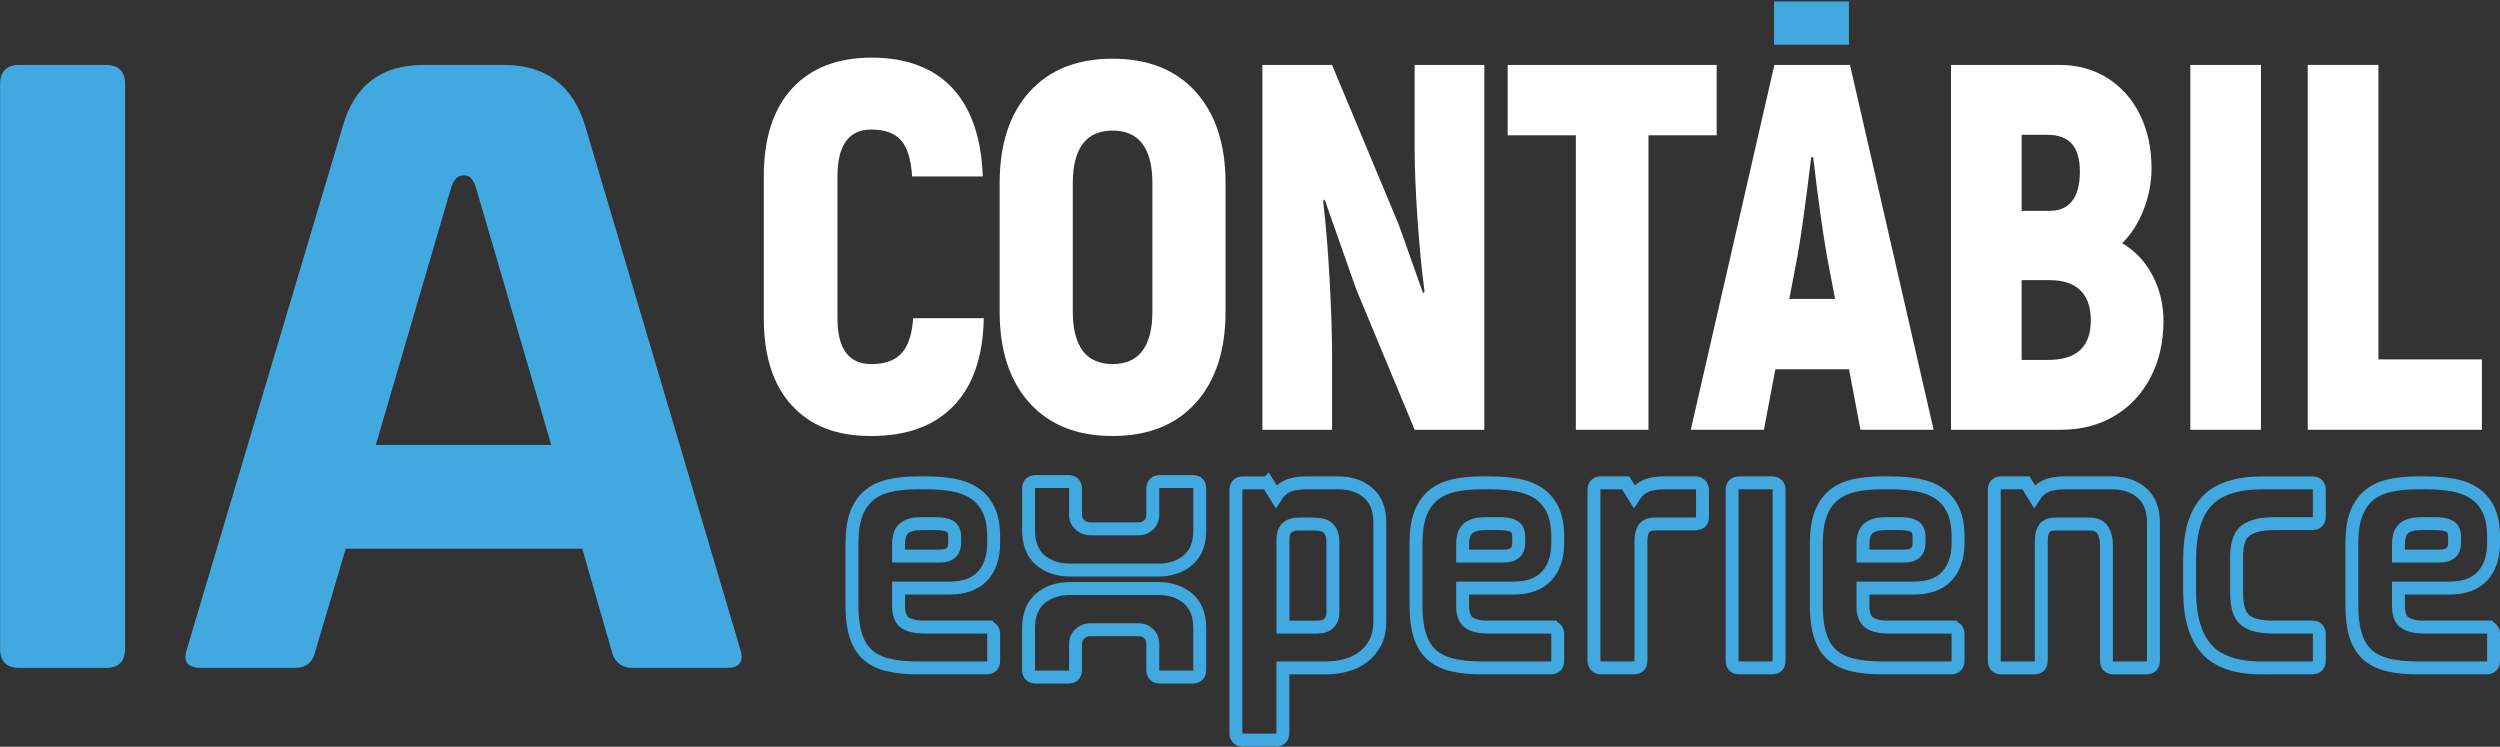 <svg width="770" height="230" viewBox="0 0 770 230" fill="none" xmlns="http://www.w3.org/2000/svg">
<rect x="0" y="0" width="770" height="230" fill="#333333" stroke="none"/>
<path d="M303.81 193.15C305.31 193.15 306.05 193.9 306.05 195.39V203.47C306.05 204.97 305.3 205.71 303.81 205.71H282.49C278.97 205.71 275.94 205.39 273.4 204.76C270.86 204.13 268.78 203.08 267.17 201.62C265.56 200.16 264.36 198.2 263.58 195.73C262.79 193.26 262.4 190.19 262.4 186.53V167.34C262.4 163.75 262.83 160.77 263.69 158.42C264.55 156.06 265.82 154.16 267.51 152.7C269.19 151.24 271.31 150.21 273.85 149.61C276.39 149.01 279.31 148.71 282.6 148.71H285.29C288.21 148.71 290.94 148.93 293.48 149.38C296.02 149.83 298.23 150.67 300.1 151.9C301.97 153.13 303.43 154.84 304.48 157.01C305.53 159.18 306.05 161.95 306.05 165.31V167.22C306.05 171.56 304.91 174.96 302.63 177.43C300.35 179.9 296.92 181.13 292.36 181.13H276.76V186.63C276.76 189.25 277.45 190.99 278.84 191.85C280.22 192.71 282.11 193.14 284.51 193.14H303.81V193.15ZM294.05 165.54C294.05 163.82 293.56 162.68 292.59 162.12C291.62 161.56 290.16 161.28 288.21 161.28H283.61C281.37 161.28 279.66 161.75 278.5 162.68C277.34 163.62 276.76 165.28 276.76 167.67V171.26H289.55C292.54 171.26 294.04 169.91 294.04 167.22V165.54H294.05Z" stroke="#42A9E0" stroke-width="3.98" stroke-miterlimit="10"/>
<path d="M316.79 150.55C316.79 149.05 317.54 148.31 319.03 148.31H329.02C330.52 148.31 331.26 149.06 331.26 150.55V158.29C331.26 159.26 331.43 160.03 331.77 160.59C332.11 161.15 332.54 161.62 333.06 161.99C333.88 162.59 334.82 162.89 335.87 162.89H350.46C350.91 162.89 351.39 162.83 351.92 162.72C352.44 162.61 352.93 162.37 353.38 161.99C354.5 161.24 355.06 160.01 355.06 158.29V150.55C355.06 149.05 355.81 148.31 357.3 148.31H367.29C368.79 148.31 369.53 149.06 369.53 150.55V163.34C369.53 167.38 368.33 170.43 365.94 172.49C363.54 174.55 360.44 175.58 356.63 175.58H329.7C325.88 175.58 322.78 174.55 320.39 172.49C317.99 170.43 316.8 167.38 316.8 163.34V150.55H316.79ZM369.53 206.29C369.53 207.79 368.78 208.53 367.29 208.53H357.3C355.8 208.53 355.06 207.78 355.06 206.29V198.55C355.06 196.83 354.5 195.6 353.38 194.85C352.93 194.48 352.44 194.23 351.92 194.12C351.4 194.01 350.91 193.95 350.46 193.95H335.87C334.82 193.95 333.89 194.25 333.06 194.85C332.54 195.23 332.11 195.69 331.77 196.25C331.43 196.81 331.26 197.58 331.26 198.55V206.29C331.26 207.79 330.51 208.53 329.02 208.53H319.03C317.53 208.53 316.79 207.78 316.79 206.29V193.5C316.79 189.46 317.99 186.41 320.38 184.35C322.77 182.29 325.88 181.26 329.69 181.26H356.62C360.44 181.26 363.54 182.29 365.93 184.35C368.32 186.41 369.52 189.46 369.52 193.5V206.29H369.53Z" stroke="#42A9E0" stroke-width="3.98" stroke-miterlimit="10"/>
<path d="M390.43 148.71L393.01 152.86C393.91 151.44 395.09 150.39 396.54 149.72C398 149.05 400.04 148.71 402.66 148.71H412.09C415.91 148.71 419.01 149.74 421.4 151.8C423.79 153.86 424.99 156.91 424.99 160.95V191.47C424.99 193.94 424.54 196.05 423.64 197.81C422.74 199.57 421.53 201.05 419.99 202.24C418.46 203.44 416.68 204.32 414.66 204.88C412.64 205.44 410.51 205.72 408.26 205.72H395.13V225.7C395.13 227.2 394.38 227.94 392.89 227.94H382.9C381.4 227.94 380.66 227.19 380.66 225.7V150.96C380.66 149.46 381.41 148.72 382.9 148.72H390.42L390.43 148.71ZM395.15 193.15H405.59C407.31 193.15 408.56 192.74 409.35 191.92C410.14 191.1 410.53 190.05 410.53 188.78V166.9C410.53 164.73 409.89 163.2 408.62 162.3C408.02 161.93 407.37 161.68 406.66 161.57C405.95 161.46 405.22 161.4 404.47 161.4H399.98C396.76 161.4 395.15 162.97 395.15 166.11V193.15Z" stroke="#42A9E0" stroke-width="3.98" stroke-miterlimit="10"/>
<path d="M477.54 193.15C479.04 193.15 479.78 193.9 479.78 195.39V203.47C479.78 204.97 479.03 205.71 477.54 205.71H456.22C452.7 205.71 449.67 205.39 447.13 204.76C444.59 204.13 442.51 203.08 440.9 201.62C439.29 200.16 438.09 198.2 437.31 195.73C436.52 193.26 436.13 190.19 436.13 186.53V167.34C436.13 163.75 436.56 160.77 437.42 158.42C438.28 156.06 439.55 154.16 441.24 152.7C442.92 151.24 445.04 150.21 447.58 149.61C450.12 149.01 453.04 148.71 456.33 148.71H459.02C461.94 148.71 464.67 148.93 467.21 149.38C469.75 149.83 471.96 150.67 473.83 151.9C475.7 153.13 477.16 154.84 478.21 157.01C479.26 159.18 479.78 161.95 479.78 165.31V167.22C479.78 171.56 478.64 174.96 476.36 177.43C474.08 179.9 470.65 181.13 466.09 181.13H450.49V186.63C450.49 189.25 451.18 190.99 452.57 191.85C453.95 192.71 455.84 193.14 458.24 193.14H477.54V193.15ZM467.78 165.54C467.78 163.82 467.29 162.68 466.32 162.12C465.35 161.56 463.89 161.28 461.94 161.28H457.34C455.1 161.28 453.39 161.75 452.23 162.68C451.07 163.62 450.49 165.28 450.49 167.67V171.26H463.28C466.27 171.26 467.77 169.91 467.77 167.22V165.54H467.78Z" stroke="#42A9E0" stroke-width="3.98" stroke-miterlimit="10"/>
<path d="M490.93 150.95C490.93 149.45 491.68 148.71 493.17 148.71H500.69L503.27 152.86C504.17 151.44 505.35 150.39 506.8 149.72C508.26 149.05 510.3 148.71 512.92 148.71H522.01C523.51 148.71 524.29 149.46 524.37 150.95V159.14C524.37 159.96 524.18 160.53 523.81 160.82C523.43 161.12 522.84 161.31 522.01 161.38H509.78C508.13 161.38 506.99 161.83 506.36 162.73C505.72 163.63 505.41 164.94 505.41 166.66V203.47C505.41 204.97 504.66 205.71 503.17 205.71H493.18C491.76 205.71 491.01 204.96 490.94 203.47V150.95H490.93Z" stroke="#42A9E0" stroke-width="3.98" stroke-miterlimit="10"/>
<path d="M533.49 150.95C533.49 149.45 534.24 148.71 535.73 148.71H545.72C547.22 148.71 547.96 149.46 547.96 150.95V203.47C547.96 204.97 547.21 205.71 545.72 205.71H535.73C534.23 205.71 533.49 204.96 533.49 203.47V150.95Z" stroke="#42A9E0" stroke-width="3.98" stroke-miterlimit="10"/>
<path d="M600.84 193.15C602.34 193.15 603.08 193.9 603.08 195.39V203.47C603.08 204.97 602.33 205.71 600.84 205.71H579.52C576 205.71 572.97 205.39 570.43 204.76C567.89 204.13 565.81 203.08 564.2 201.62C562.59 200.16 561.39 198.2 560.61 195.73C559.82 193.26 559.43 190.19 559.43 186.53V167.34C559.43 163.75 559.86 160.77 560.72 158.42C561.58 156.06 562.85 154.16 564.54 152.7C566.22 151.24 568.34 150.21 570.88 149.61C573.42 149.01 576.34 148.71 579.63 148.71H582.32C585.24 148.71 587.97 148.93 590.51 149.38C593.05 149.83 595.26 150.67 597.13 151.9C599 153.13 600.46 154.84 601.51 157.01C602.56 159.18 603.08 161.95 603.08 165.31V167.22C603.08 171.56 601.94 174.96 599.66 177.43C597.38 179.9 593.95 181.13 589.39 181.13H573.79V186.63C573.79 189.25 574.48 190.99 575.87 191.85C577.25 192.71 579.14 193.14 581.54 193.14H600.84V193.15ZM591.08 165.54C591.08 163.82 590.59 162.68 589.62 162.12C588.65 161.56 587.19 161.28 585.24 161.28H580.64C578.4 161.28 576.69 161.75 575.53 162.68C574.37 163.62 573.79 165.28 573.79 167.67V171.26H586.58C589.57 171.26 591.07 169.91 591.07 167.22V165.54H591.08Z" stroke="#42A9E0" stroke-width="3.98" stroke-miterlimit="10"/>
<path d="M614.23 150.95C614.23 149.45 614.98 148.71 616.47 148.71H623.99L626.57 152.86C627.47 151.44 628.65 150.39 630.1 149.72C631.56 149.05 633.6 148.71 636.22 148.71H650.36C654.18 148.71 657.28 149.74 659.67 151.8C662.06 153.86 663.26 156.91 663.26 160.95V203.48C663.26 204.98 662.51 205.72 661.02 205.72H651.03C649.53 205.72 648.79 204.97 648.79 203.48V167.91C648.79 166.11 648.41 164.58 647.67 163.31C646.92 162.04 645.54 161.4 643.52 161.4H633.08C631.43 161.4 630.29 161.85 629.66 162.75C629.02 163.65 628.71 164.96 628.71 166.68V203.49C628.71 204.99 627.96 205.73 626.47 205.73H616.48C614.98 205.73 614.24 204.98 614.24 203.49V150.97L614.23 150.95Z" stroke="#42A9E0" stroke-width="3.98" stroke-miterlimit="10"/>
<path d="M696.62 205.72C688.69 205.72 683 203.76 679.56 199.83C676.12 195.9 674.4 189.97 674.4 182.04V172.28C674.4 164.2 676.14 158.25 679.62 154.44C683.1 150.62 688.88 148.72 696.96 148.72H712.11C713.61 148.72 714.35 149.47 714.35 150.96V159.04C714.35 160.54 713.6 161.28 712.11 161.28H700.44C696.62 161.28 693.74 161.95 691.8 163.3C689.85 164.65 688.88 167.38 688.88 171.49V182.71C688.88 186.83 689.76 189.59 691.52 191.01C693.28 192.43 696.14 193.14 700.1 193.14H712.11C713.61 193.14 714.35 193.89 714.35 195.38V203.46C714.35 204.96 713.6 205.7 712.11 205.7H696.62V205.72Z" stroke="#42A9E0" stroke-width="3.98" stroke-miterlimit="10"/>
<path d="M765.78 193.15C767.28 193.15 768.02 193.9 768.02 195.39V203.47C768.02 204.97 767.27 205.71 765.78 205.71H744.46C740.94 205.71 737.91 205.39 735.37 204.76C732.83 204.13 730.75 203.08 729.14 201.62C727.53 200.16 726.33 198.2 725.55 195.73C724.76 193.26 724.37 190.19 724.37 186.53V167.34C724.37 163.75 724.8 160.77 725.66 158.42C726.52 156.06 727.79 154.16 729.48 152.7C731.16 151.24 733.28 150.21 735.82 149.61C738.36 149.01 741.28 148.71 744.57 148.71H747.26C750.18 148.71 752.91 148.93 755.45 149.38C757.99 149.83 760.2 150.67 762.07 151.9C763.94 153.13 765.4 154.84 766.45 157.01C767.5 159.18 768.02 161.95 768.02 165.31V167.22C768.02 171.56 766.88 174.96 764.6 177.43C762.32 179.9 758.89 181.13 754.33 181.13H738.73V186.63C738.73 189.25 739.42 190.99 740.81 191.85C742.19 192.71 744.08 193.14 746.48 193.14H765.78V193.15ZM756.02 165.54C756.02 163.82 755.53 162.68 754.56 162.12C753.59 161.56 752.13 161.28 750.18 161.28H745.58C743.34 161.28 741.63 161.75 740.47 162.68C739.31 163.62 738.73 165.28 738.73 167.67V171.26H751.52C754.51 171.26 756.01 169.91 756.01 167.22V165.54H756.02Z" stroke="#42A9E0" stroke-width="3.98" stroke-miterlimit="10"/>
<path d="M0.03 25.97C0.03 21.99 2.02 20 6 20H32.57C36.55 20 38.54 21.99 38.54 25.97V199.75C38.54 203.73 36.55 205.72 32.57 205.72H6C2.02 205.72 0.03 203.73 0.03 199.75V25.97Z" fill="#42A9E0"/>
<path d="M105.6 38.81C109.18 26.27 117.44 20 130.38 20H155.16C168.1 20 176.46 26.27 180.24 38.81L228.01 200.04C229.2 203.82 227.81 205.71 223.83 205.71H194.87C191.68 205.71 189.59 204.22 188.6 201.23L179.34 168.98H106.49L96.94 201.23C96.14 204.22 94.05 205.71 90.67 205.71H62.01C57.83 205.71 56.34 203.82 57.53 200.04L105.6 38.81ZM115.75 137.04H169.79L146.8 58.51C146 55.52 144.81 54.03 143.22 54.03H142.62C140.83 54.03 139.53 55.52 138.74 58.51L115.75 137.04Z" fill="#42A9E0"/>
<path d="M243.91 124.9C238.14 118.64 235.25 109.68 235.25 98.01V54.35C235.25 42.58 238.16 33.54 243.99 27.22C249.81 20.91 257.99 17.75 268.51 17.75C279.03 17.75 287.51 20.88 293.34 27.14C299.16 33.4 302.28 42.47 302.69 54.35H280.93C280.62 49.21 279.5 45.52 277.56 43.27C275.62 41.02 272.55 39.9 268.36 39.9C261.41 39.9 257.94 44.72 257.94 54.35V98.01C257.94 107.43 261.41 112.14 268.36 112.14C272.55 112.14 275.66 111.02 277.71 108.77C279.75 106.52 280.93 102.94 281.24 98.01H303C302.79 109.78 299.71 118.77 293.73 124.98C287.75 131.19 279.3 134.29 268.37 134.29C257.44 134.29 249.7 131.16 243.93 124.9H243.91Z" fill="white"/>
<path d="M317.09 124.1C310.96 117.31 307.89 107.91 307.89 95.93V56.44C307.89 44.46 310.95 35.07 317.09 28.27C323.22 21.48 331.75 18.08 342.68 18.08C353.61 18.08 362.14 21.48 368.27 28.27C374.4 35.07 377.47 44.46 377.47 56.44V95.93C377.47 107.92 374.41 117.31 368.27 124.1C362.14 130.9 353.61 134.29 342.68 134.29C331.75 134.29 323.22 130.89 317.09 124.1ZM351.88 108.04C353.92 105.31 354.94 101.27 354.94 95.92V56.43C354.94 51.08 353.92 47.04 351.88 44.31C349.83 41.58 346.77 40.22 342.68 40.22C338.59 40.22 335.53 41.58 333.48 44.31C331.44 47.04 330.42 51.08 330.42 56.43V95.92C330.42 101.27 331.44 105.31 333.48 108.04C335.52 110.77 338.59 112.13 342.68 112.13C346.77 112.13 349.83 110.77 351.88 108.04Z" fill="white"/>
<path d="M388.81 20H410.27L430.65 68.8C431.77 71.8 433.05 75.38 434.48 79.55L438.31 90.3L438.77 89.82C437.85 82.97 437.11 75.32 436.55 66.87C435.99 58.42 435.71 51.46 435.71 46V20H457.17V132.37H435.71L417.63 88.87L407.98 61.42L407.52 61.9C408.34 68.75 409 76.78 409.51 85.98C410.02 95.18 410.28 103.05 410.28 109.58V132.37H388.82V20H388.81Z" fill="white"/>
<path d="M528.73 41.67H507.73V132.37H485.36V41.67H464.36V20H528.73V41.67Z" fill="white"/>
<path d="M569.49 113.74H546.81L543.29 132.36H520.76L546.51 19.99H569.8L595.55 132.36H573.02L569.5 113.74H569.49ZM565.2 92.07L562.75 79.23C561.32 70.99 559.89 60.72 558.46 48.41H557.85C556.11 62.86 554.68 73.13 553.56 79.23L551.11 92.07H565.21H565.2Z" fill="white"/>
<path d="M662.98 84.85C665.23 89.13 666.35 93.79 666.35 98.82C666.35 105.46 664.99 111.32 662.29 116.4C659.58 121.48 655.85 125.42 651.1 128.2C646.35 130.98 640.91 132.37 634.78 132.37H600.91V20H634.32C639.84 20 644.74 21.34 649.03 24.01C653.32 26.69 656.67 30.43 659.07 35.25C661.47 40.07 662.67 45.63 662.67 51.94C662.67 56.22 661.85 60.45 660.22 64.62C658.58 68.79 656.39 72.22 653.63 74.89C657.61 77.25 660.73 80.56 662.98 84.84V84.85ZM622.67 41.51V64.95H631.25C634.31 64.95 636.64 63.93 638.22 61.9C639.8 59.87 640.6 56.87 640.6 52.91C640.6 48.95 639.78 46.2 638.15 44.32C636.51 42.45 633.96 41.51 630.49 41.51H622.67ZM643.97 98.65C643.97 94.58 642.9 91.51 640.75 89.42C638.6 87.33 635.49 86.29 631.4 86.29H622.66V110.85H630.94C639.62 110.85 643.97 106.78 643.97 98.65Z" fill="white"/>
<path d="M674.62 20H696.38V132.37H674.62V20Z" fill="white"/>
<path d="M764.43 110.69V132.36H710.79V19.99H732.55V110.69H764.43Z" fill="white"/>
<path d="M569.47 0.45H546.39V13.77H569.47V0.45Z" fill="#42A9E0"/>
</svg>
